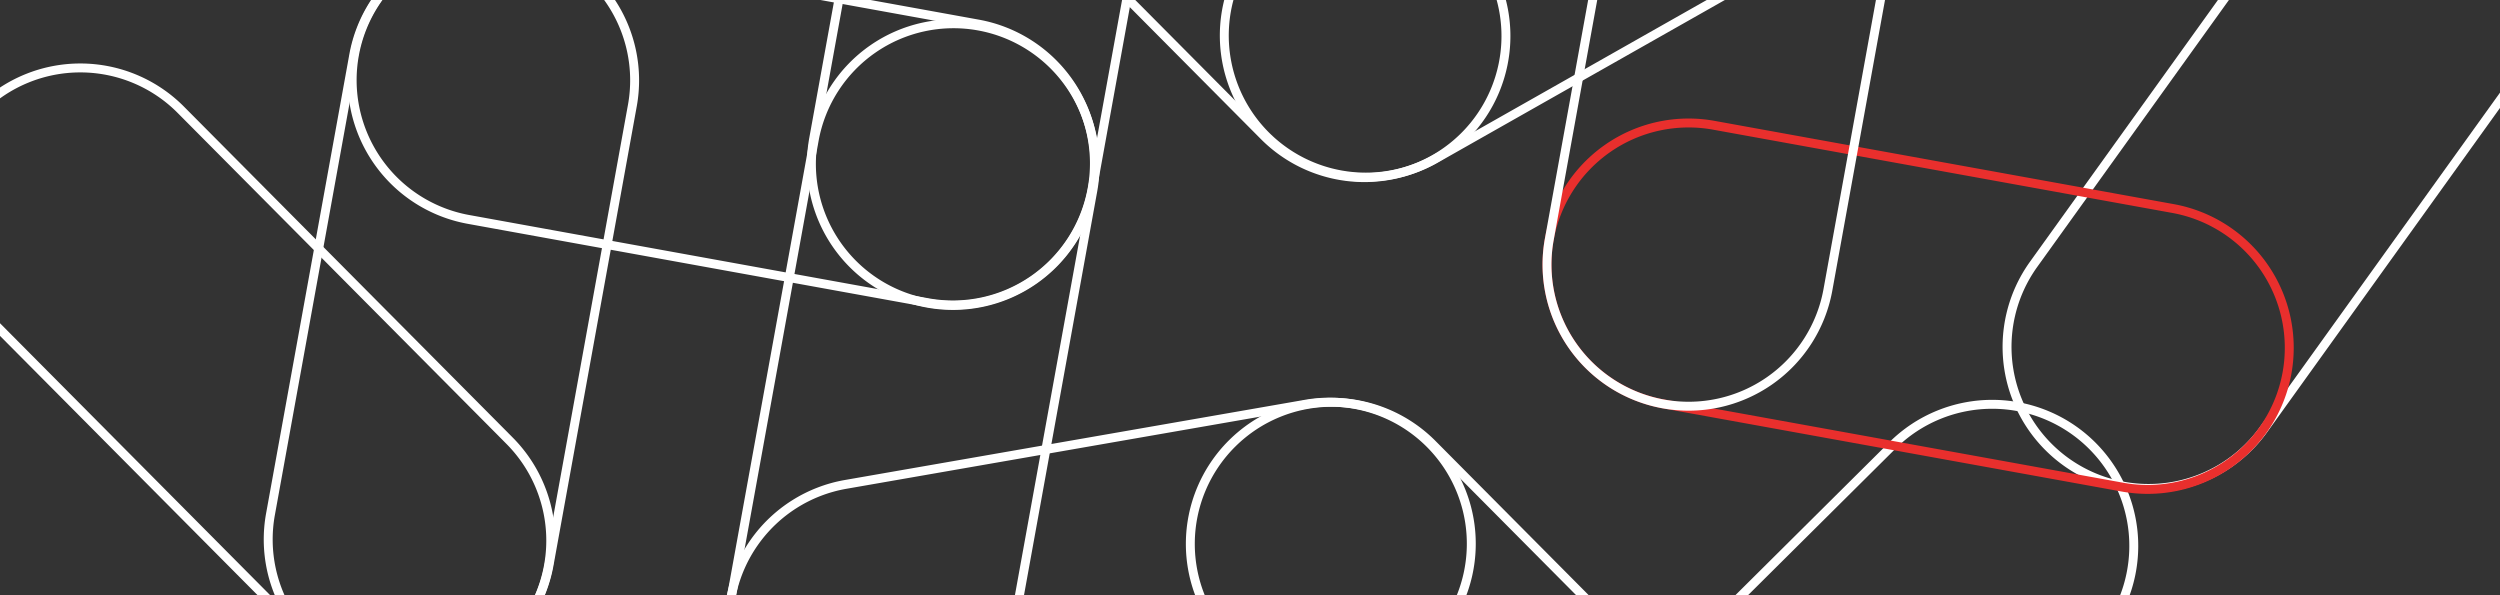 <?xml version="1.0" encoding="UTF-8"?> <svg xmlns="http://www.w3.org/2000/svg" xmlns:xlink="http://www.w3.org/1999/xlink" width="1679.999" height="400" viewBox="0 0 1679.999 400"><rect x="0" y="0" width="1679.999" height="400" fill="#333333" stroke="none"/><defs><clipPath id="clip-path"><rect id="Rectangle_1265" data-name="Rectangle 1265" width="1679.999" height="400" fill="none" stroke="#707070" stroke-width="6"></rect></clipPath></defs><g id="Groupe_1096" data-name="Groupe 1096" transform="translate(-4200.366 -1054.871)"><g id="Groupe_1095" data-name="Groupe 1095" transform="translate(4200.366 1054.871)" clip-path="url(#clip-path)"><g id="Groupe_1094" data-name="Groupe 1094" transform="translate(-41.164 -293.546)"><g id="Groupe_940" data-name="Groupe 940" transform="translate(221.389 252.38)"><path id="Tracé_236" data-name="Tracé 236" d="M4955.955,1050.312l-55.943,308.516a95.144,95.144,0,0,1-110.59,76.639h0a95.14,95.14,0,0,1-76.639-110.589l55.944-308.517a95.141,95.141,0,0,1,110.589-76.64h0A95.143,95.143,0,0,1,4955.955,1050.312Z" transform="translate(-4711.239 -938.178)" fill="none" stroke="#fff" stroke-width="6"></path></g><g id="Groupe_940-2" data-name="Groupe 940" transform="translate(530.828 309.499)"><path id="Tracé_236-2" data-name="Tracé 236" d="M5833.1,1212.224l-55.944,308.516a95.143,95.143,0,0,1-110.59,76.64h0a95.141,95.141,0,0,1-76.639-110.59l55.944-308.517a95.141,95.141,0,0,1,110.59-76.64h0A95.143,95.143,0,0,1,5833.1,1212.224Z" transform="translate(-5588.39 -1100.09)" fill="none" stroke="#fff" stroke-width="6"></path></g><g id="Groupe_940-3" data-name="Groupe 940" transform="translate(641.891 0.187)"><path id="Tracé_236-3" data-name="Tracé 236" d="M6151.845,607.932,5930.86,385.5a95.143,95.143,0,0,1,.439-134.549h0a95.141,95.141,0,0,1,134.549.44l220.986,222.436a95.142,95.142,0,0,1-.439,134.549h0A95.144,95.144,0,0,1,6151.845,607.932Z" transform="translate(-5903.214 -223.301)" fill="none" stroke="#fff" stroke-width="6"></path></g><g id="Groupe_940-4" data-name="Groupe 940" transform="translate(841.064 563.9)"><path id="Tracé_236-4" data-name="Tracé 236" d="M6716.429,2205.859l-220.985-222.435a95.144,95.144,0,0,1,.44-134.55h0a95.14,95.14,0,0,1,134.548.44l220.986,222.436a95.142,95.142,0,0,1-.44,134.549h0A95.143,95.143,0,0,1,6716.429,2205.859Z" transform="translate(-6467.798 -1821.228)" fill="none" stroke="#fff" stroke-width="6"></path></g><g id="Groupe_940-5" data-name="Groupe 940" transform="translate(1062.343 565.251)"><path id="Tracé_236-5" data-name="Tracé 236" d="M7479.676,1987.695l-222.436,220.985a95.143,95.143,0,0,1-134.549-.44h0a95.141,95.141,0,0,1,.44-134.549L7345.568,1852.7a95.141,95.141,0,0,1,134.549.439h0A95.144,95.144,0,0,1,7479.676,1987.695Z" transform="translate(-7095.045 -1825.058)" fill="none" stroke="#fff" stroke-width="6"></path></g><g id="Groupe_940-6" data-name="Groupe 940" transform="translate(0 339.209)"><path id="Tracé_236-6" data-name="Tracé 236" d="M4332.311,1568.939,4111.326,1346.5a95.144,95.144,0,0,1,.44-134.549h0a95.141,95.141,0,0,1,134.549.44L4467.3,1434.83a95.141,95.141,0,0,1-.439,134.549h0A95.143,95.143,0,0,1,4332.311,1568.939Z" transform="translate(-4083.68 -1184.308)" fill="none" stroke="#fff" stroke-width="6"></path></g><g id="Groupe_940-7" data-name="Groupe 940" transform="translate(1389.897 176.807)"><path id="Tracé_236-7" data-name="Tracé 236" d="M8378.861,874.6l-182.885,254.686a95.143,95.143,0,0,1-132.774,21.787h0a95.14,95.14,0,0,1-21.788-132.774L8224.3,763.612a95.142,95.142,0,0,1,132.774-21.787h0A95.142,95.142,0,0,1,8378.861,874.6Z" transform="translate(-8023.547 -723.957)" fill="none" stroke="#fff" stroke-width="6"></path></g><g id="Groupe_940-8" data-name="Groupe 940" transform="translate(277.801 252.22)"><path id="Tracé_236-8" data-name="Tracé 236" d="M4983.283,939.269,5291.8,995.213a95.143,95.143,0,0,1,76.639,110.59h0a95.141,95.141,0,0,1-110.589,76.639L4949.332,1126.5a95.142,95.142,0,0,1-76.64-110.59h0A95.144,95.144,0,0,1,4983.283,939.269Z" transform="translate(-4871.149 -937.726)" fill="none" stroke="#fff" stroke-width="6"></path></g><g id="Groupe_940-9" data-name="Groupe 940" transform="translate(530.688 563.769)"><path id="Tracé_236-9" data-name="Tracé 236" d="M5666.813,1876.132l308.889-53.847a95.143,95.143,0,0,1,110.067,77.389h0a95.14,95.14,0,0,1-77.389,110.066l-308.89,53.847a95.141,95.141,0,0,1-110.067-77.388h0A95.143,95.143,0,0,1,5666.813,1876.132Z" transform="translate(-5587.994 -1820.856)" fill="none" stroke="#fff" stroke-width="6"></path></g><g id="Groupe_940-10" data-name="Groupe 940" transform="translate(1080.729 376.183)"><path id="Tracé_236-10" data-name="Tracé 236" d="M7259.3,1290.66l308.516,55.944a95.143,95.143,0,0,1,76.639,110.59h0a95.141,95.141,0,0,1-110.589,76.639l-308.517-55.944a95.142,95.142,0,0,1-76.64-110.59h0A95.143,95.143,0,0,1,7259.3,1290.66Z" transform="translate(-7147.163 -1289.117)" fill="none" stroke="#e92f2d" stroke-width="6"></path></g><g id="Groupe_940-11" data-name="Groupe 940" transform="translate(863.878 67.706)"><path id="Tracé_236-11" data-name="Tracé 236" d="M6580.729,581.63l272.807-154.559a95.142,95.142,0,0,1,129.677,35.88h0a95.14,95.14,0,0,1-35.88,129.677l-272.807,154.56a95.142,95.142,0,0,1-129.678-35.88h0A95.143,95.143,0,0,1,6580.729,581.63Z" transform="translate(-6532.47 -414.693)" fill="none" stroke="#fff" stroke-width="6"></path></g><g id="Groupe_940-12" data-name="Groupe 940" transform="translate(586.418)"><path id="Tracé_236-12" data-name="Tracé 236" d="M5747.511,609.47l55.944-308.516a95.144,95.144,0,0,1,110.591-76.64h0a95.141,95.141,0,0,1,76.638,110.59L5934.74,643.42a95.141,95.141,0,0,1-110.589,76.64h0A95.143,95.143,0,0,1,5747.511,609.47Z" transform="translate(-5745.968 -222.771)" fill="none" stroke="#fff" stroke-width="6"></path></g><g id="Groupe_940-13" data-name="Groupe 940" transform="translate(1080.741 67.705)"><path id="Tracé_236-13" data-name="Tracé 236" d="M7148.743,801.39l55.944-308.516a95.144,95.144,0,0,1,110.59-76.64h0a95.141,95.141,0,0,1,76.639,110.59l-55.944,308.517a95.141,95.141,0,0,1-110.59,76.64h0A95.143,95.143,0,0,1,7148.743,801.39Z" transform="translate(-7147.2 -414.691)" fill="none" stroke="#fff" stroke-width="6"></path></g></g></g></g></svg> 